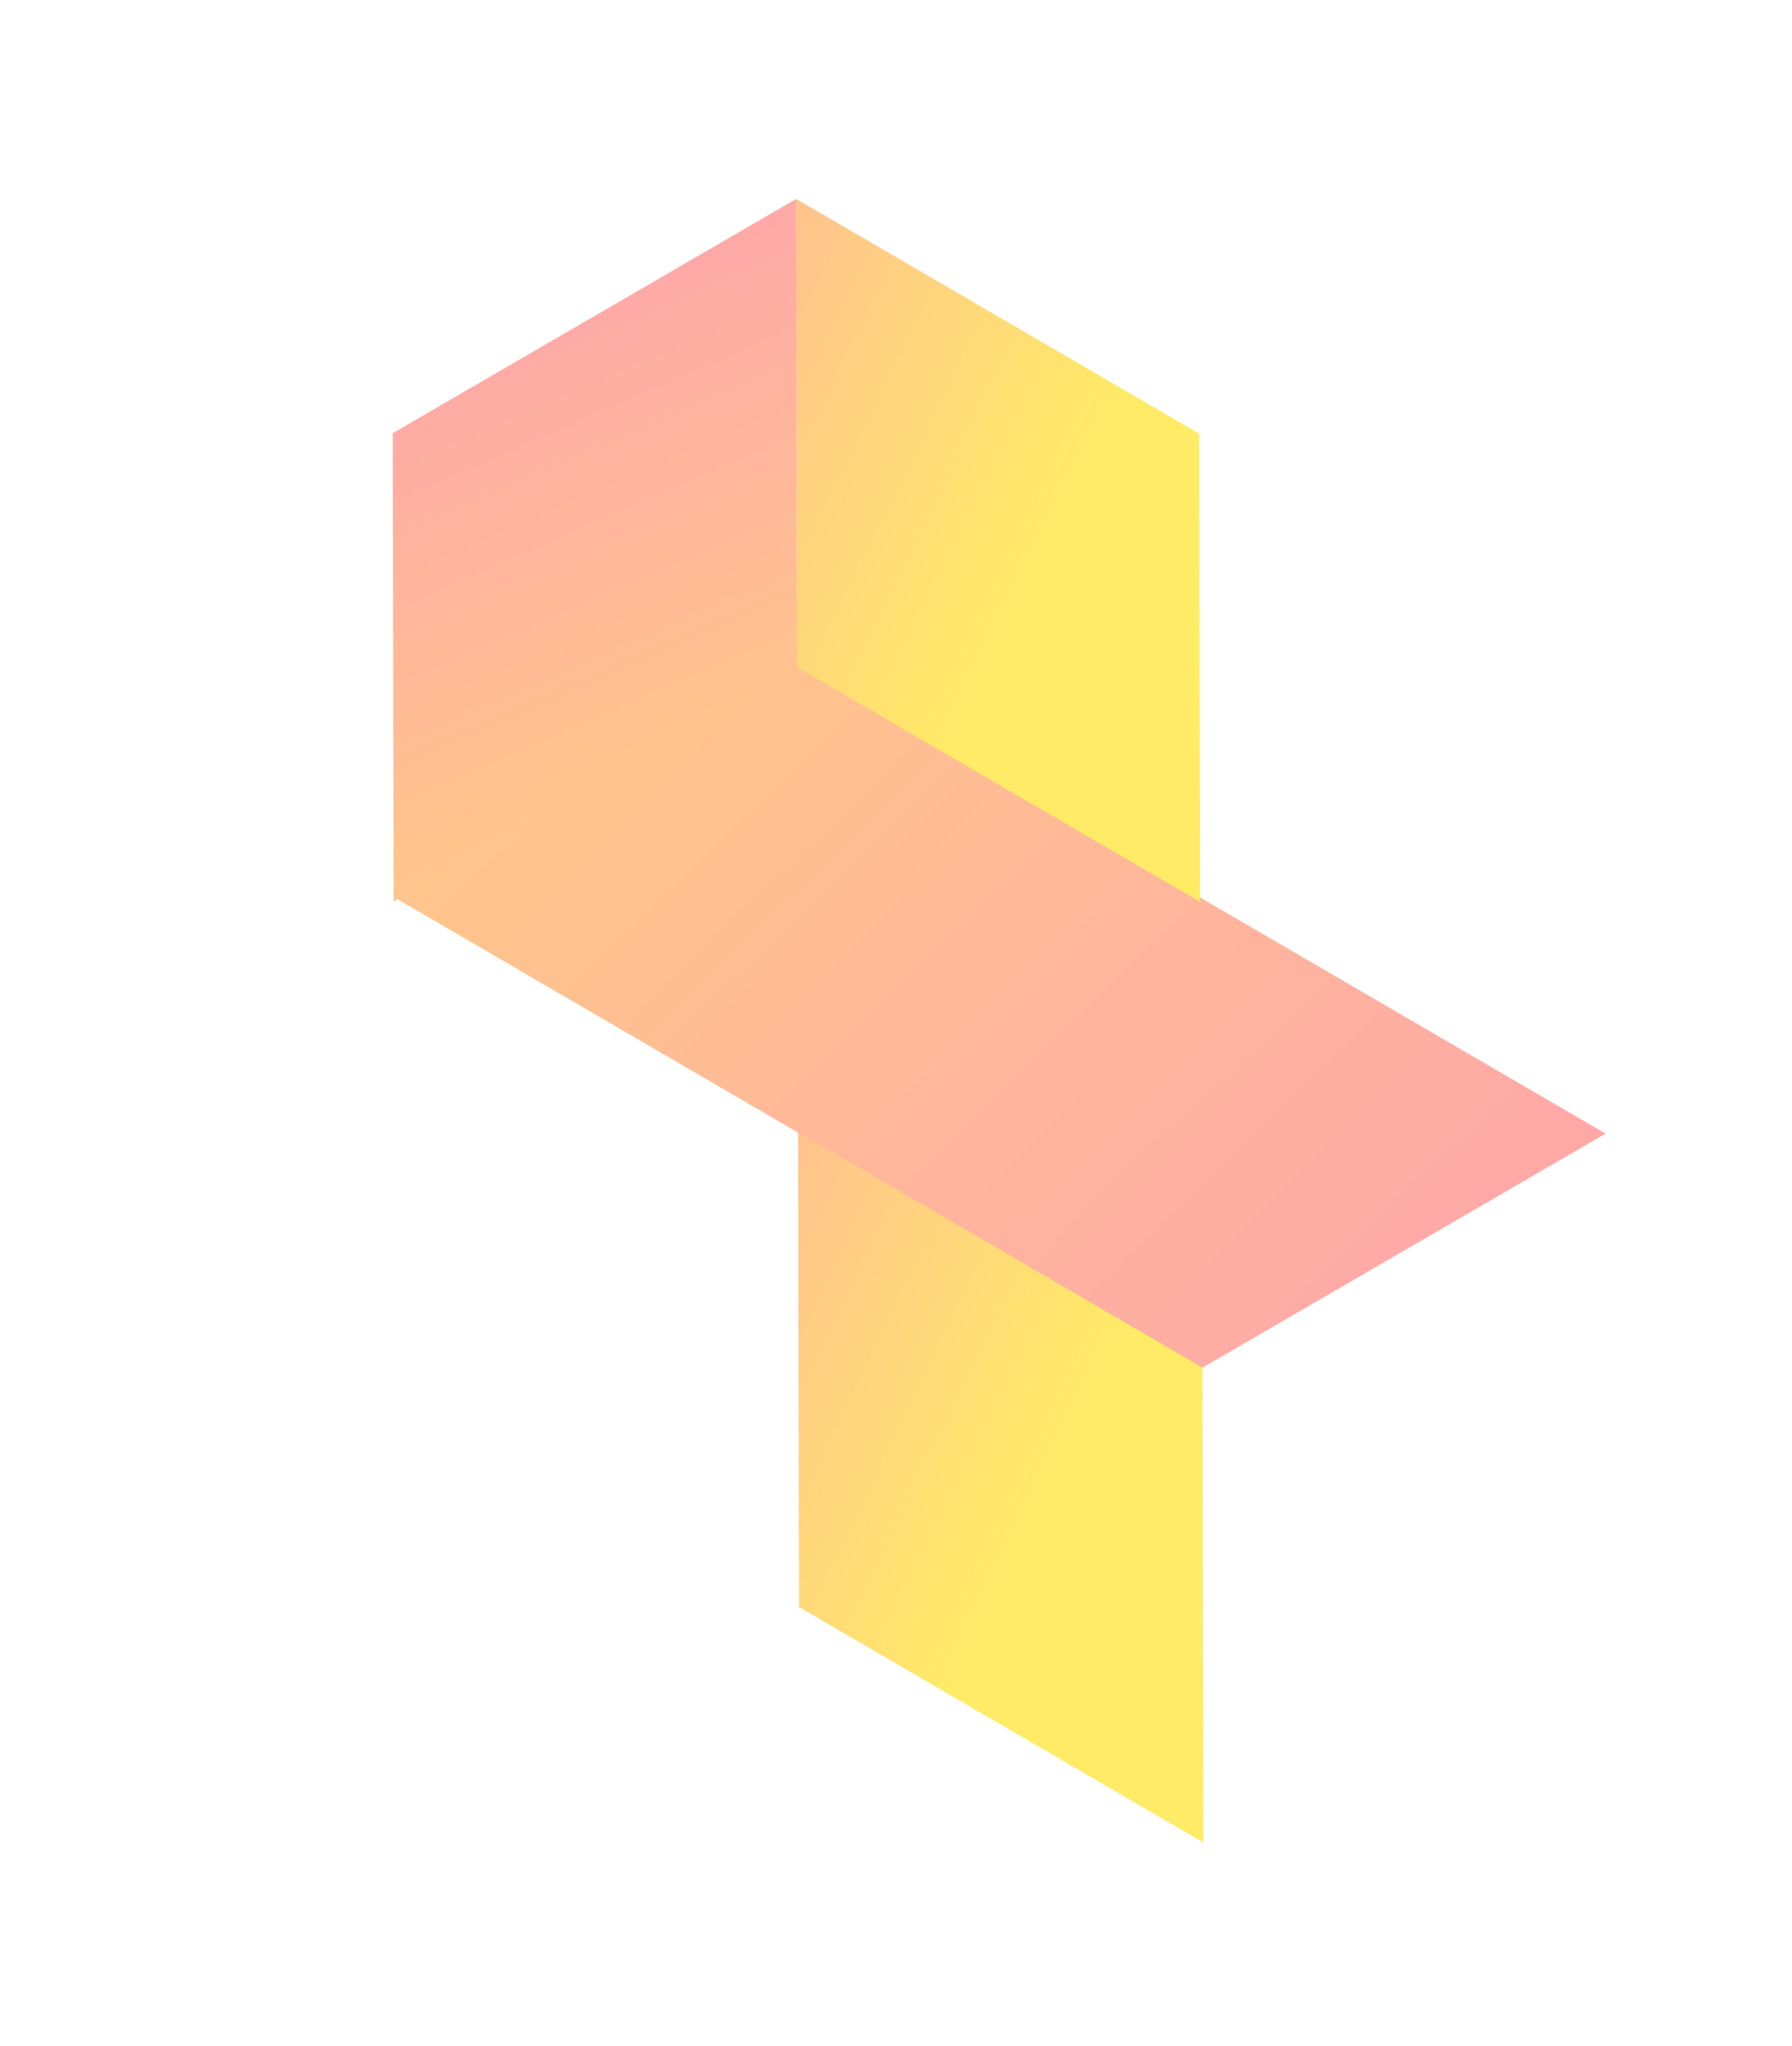 <svg xmlns="http://www.w3.org/2000/svg" width="290" height="331" viewBox="50 0 128 331" fill="none">
<g opacity="0.6" filter="url(#filter0_f)">
<rect width="75.74" height="75.484" transform="matrix(0.002 1 -0.865 0.502 97.844 32.178)" fill="url(#paint0_linear)"/>
<rect width="150.97" height="75.484" transform="matrix(-0.864 -0.503 -0.865 0.502 228.83 183.369)" fill="url(#paint1_linear)"/>
<rect width="75.485" height="75.74" transform="matrix(0.864 0.503 0.002 1 97.844 32.178)" fill="url(#paint2_linear)"/>
<rect width="75.749" height="76.816" transform="matrix(0.864 0.503 0.002 1 98.147 183.12)" fill="url(#paint3_linear)"/>
</g>
<defs>
<filter id="filter0_f" x="-32" y="-19" width="326" height="368" filterUnits="userSpaceOnUse" color-interpolation-filters="sRGB">
<feFlood flood-opacity="0" result="BackgroundImageFix"/>
<feBlend mode="normal" in="SourceGraphic" in2="BackgroundImageFix" result="shape"/>
<feGaussianBlur stdDeviation="16" result="effect1_foregroundBlur"/>
</filter>
<linearGradient id="paint0_linear" x1="-165.434" y1="-55.365" x2="195.828" y2="-9.755" gradientUnits="userSpaceOnUse">
<stop stop-color="#FF0CCE"/>
<stop offset="1" stop-color="#FFDE00"/>
</linearGradient>
<linearGradient id="paint1_linear" x1="-329.756" y1="-55.365" x2="358.248" y2="117.773" gradientUnits="userSpaceOnUse">
<stop stop-color="#FF0CCE"/>
<stop offset="1" stop-color="#FFDE00"/>
</linearGradient>
<linearGradient id="paint2_linear" x1="-107.412" y1="-56.752" x2="55.73" y2="15.539" gradientUnits="userSpaceOnUse">
<stop stop-color="#FF0CCE"/>
<stop offset="1" stop-color="#FFDE00"/>
</linearGradient>
<linearGradient id="paint3_linear" x1="-107.788" y1="-57.558" x2="56.491" y2="14.468" gradientUnits="userSpaceOnUse">
<stop stop-color="#FF0CCE"/>
<stop offset="1" stop-color="#FFDE00"/>
</linearGradient>
</defs>
</svg>
